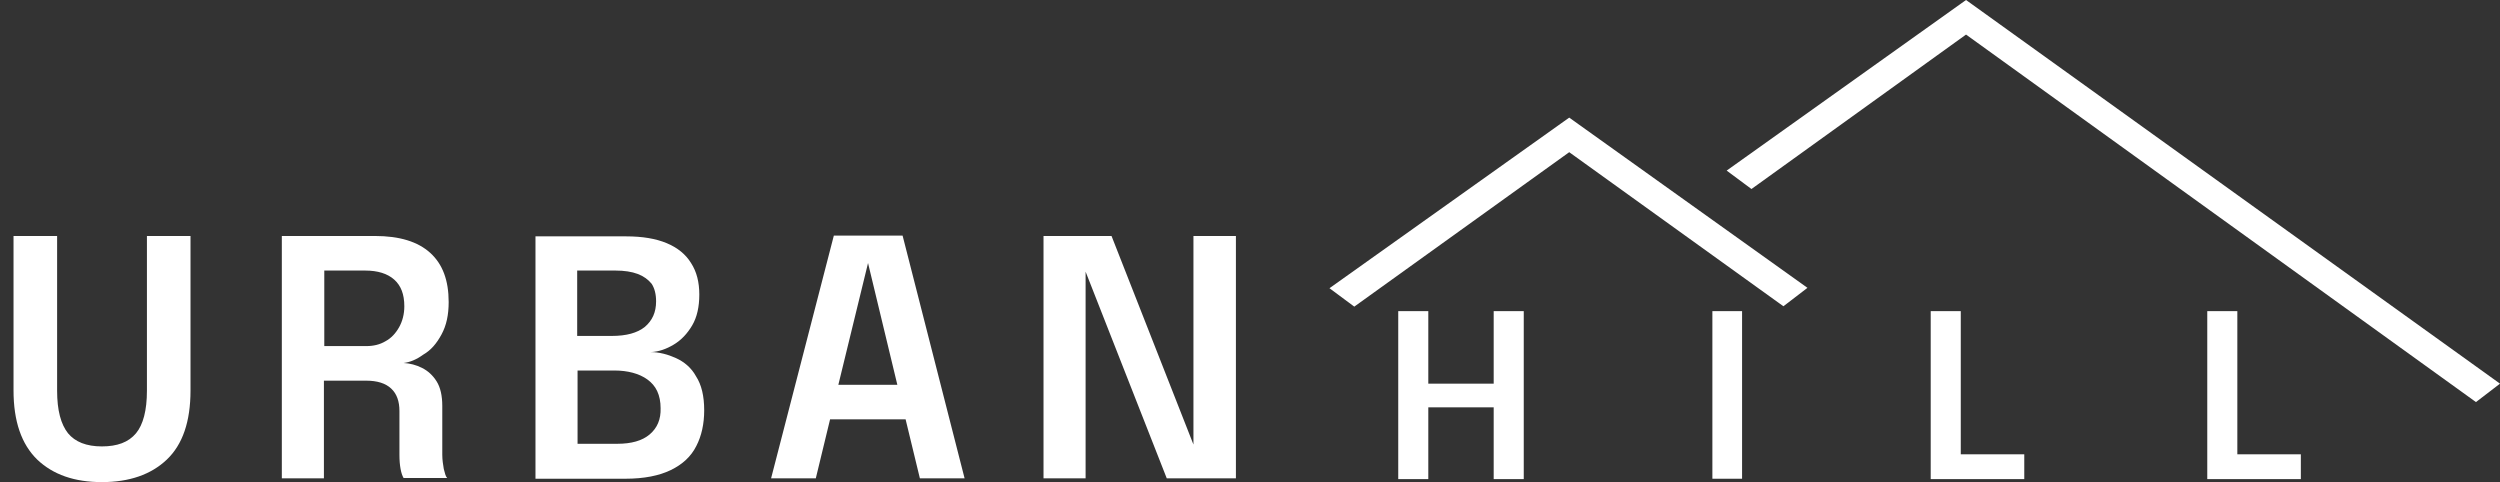 <?xml version="1.0" encoding="utf-8"?>
<!-- Generator: Adobe Illustrator 25.2.3, SVG Export Plug-In . SVG Version: 6.00 Build 0)  -->
<svg version="1.1" id="Layer_1" xmlns="http://www.w3.org/2000/svg" xmlns:xlink="http://www.w3.org/1999/xlink" x="0px" y="0px"
	 viewBox="0 0 665.3 128.3" style="enable-background:new 0 0 665.3 128.3;" xml:space="preserve">
<rect x="0" y="0" width="665.3" height="128.3" fill="#333333" stroke="none"/>
<style type="text/css">
	.st0{fill-rule:evenodd;clip-rule:evenodd;fill:#FFFFFF;}
	.st1{fill:#FFFFFF;}
</style>
<g>
	<path id="path32" class="st0" d="M360.4,81.6l-6.6-4.9l63.8-45.4L481,76.6l-6.4,4.9l-57-41L360.4,81.6"/>
	<path id="path36" class="st0" d="M466.1,50.3l-6.6-4.9L523.2,0l142.1,102.1l-6.4,4.9L523.2,9.2L466.1,50.3"/>
	<g>
		<path class="st1" d="M39.1,104c0,5.2-1,9-2.9,11.3c-2,2.4-5,3.5-9.1,3.5c-4.1,0-7.1-1.2-9-3.5c-1.9-2.4-2.9-6.1-2.9-11.3
			c0-0.9,0-1.9,0-3c0-1.1,0-2.2,0-3.5V62.8H3.6V96c0,1.4,0,2.8,0,4.1s0,2.6,0,3.8c0,8.2,2.1,14.3,6.3,18.4c4.2,4,9.9,6,17.2,6
			c7.3,0,13.1-2,17.3-6c4.2-4,6.3-10.1,6.3-18.4V62.8H39.1V104z"/>
		<path class="st1" d="M117.5,89c1.3-2.4,1.9-5.2,1.9-8.6c0-5.8-1.6-10.1-4.9-13.1c-3.3-3-8.2-4.5-14.7-4.5H75v64.5h11.2v-26h11.2
			c3,0,5.2,0.7,6.7,2.1s2.2,3.4,2.2,6c0,2,0,4,0,5.9c0,1.9,0,3.9,0,5.8c0,1.4,0.1,2.6,0.3,3.7s0.5,1.9,0.8,2.4h11.6
			c-0.4-0.4-0.6-1.2-0.9-2.4c-0.2-1.2-0.4-2.4-0.4-3.8c0-2.2,0-4.4,0-6.5c0-2.2,0-4.4,0-6.5c0-2.7-0.5-4.9-1.5-6.5
			c-1-1.6-2.3-2.8-3.9-3.6c-1.6-0.8-3.2-1.2-4.9-1.3c1.7-0.2,3.4-0.9,5.2-2.2C114.7,93.2,116.2,91.4,117.5,89z M106.2,87.1
			c-0.9,1.6-2.1,2.9-3.6,3.7c-1.5,0.9-3.2,1.3-5.1,1.3H86.3V72h10.9c3.3,0,5.9,0.8,7.7,2.4c1.8,1.6,2.7,3.9,2.7,7.1
			C107.6,83.6,107.1,85.5,106.2,87.1z"/>
		<path class="st1" d="M179.9,95.3c-2.2-1-4.5-1.6-6.7-1.6c2.1-0.1,4.1-0.8,6.1-2c2-1.2,3.6-2.9,4.9-5.1c1.3-2.2,1.9-5,1.9-8.2
			c0-3.3-0.7-6.1-2.2-8.4c-1.4-2.3-3.6-4.1-6.5-5.3c-2.9-1.2-6.4-1.8-10.8-1.8h-24.1v64.5h23.9c5,0,9-0.8,12.1-2.3s5.4-3.6,6.8-6.4
			c1.4-2.7,2.1-5.9,2.1-9.5c0-3.8-0.7-6.8-2.2-9.1C184,97.9,182.1,96.3,179.9,95.3z M169.7,72.9c1.6,0.6,2.8,1.5,3.7,2.6
			c0.8,1.2,1.2,2.8,1.2,4.7c0,2.9-1,5.1-3,6.8c-2,1.6-4.9,2.4-8.8,2.4h-9.2V72h10.2C166.1,72,168.1,72.3,169.7,72.9z M172.9,115.6
			c-2,1.7-4.9,2.5-8.6,2.5h-10.6V98.6h9.8c1.8,0,3.4,0.2,4.9,0.6c1.5,0.4,2.8,1,3.9,1.8c1.1,0.8,2,1.8,2.6,3.1
			c0.6,1.3,0.9,2.8,0.9,4.5C175.9,111.6,174.9,113.9,172.9,115.6z"/>
		<path class="st1" d="M221.9,62.7l-16.7,64.6h11.9l3.8-15.7H241l3.8,15.7h11.9l-16.5-64.6H221.9z M223.1,102.4L231,70l7.8,32.4
			H223.1z"/>
		<polygon class="st1" points="317.6,62.8 317.6,118.3 295.8,62.8 277.7,62.8 277.7,127.3 288.9,127.3 288.9,72.3 310.5,127.3 
			328.9,127.3 328.9,62.8 		"/>
	</g>
	<g>
		<polygon class="st1" points="397.5,102.1 380.1,102.1 380.1,82.8 372.1,82.8 372.1,127.5 380.1,127.5 380.1,108.4 397.5,108.4 
			397.5,127.5 405.5,127.5 405.5,82.8 397.5,82.8 		"/>
		<rect x="455.7" y="82.8" class="st1" width="7.9" height="44.6"/>
		<polygon class="st1" points="521.8,82.8 513.8,82.8 513.8,127.5 538.7,127.5 538.7,120.9 521.8,120.9 		"/>
		<polygon class="st1" points="595.4,120.9 595.4,82.8 587.4,82.8 587.4,127.5 612.3,127.5 612.3,120.9 		"/>
	</g>
</g>
</svg>
